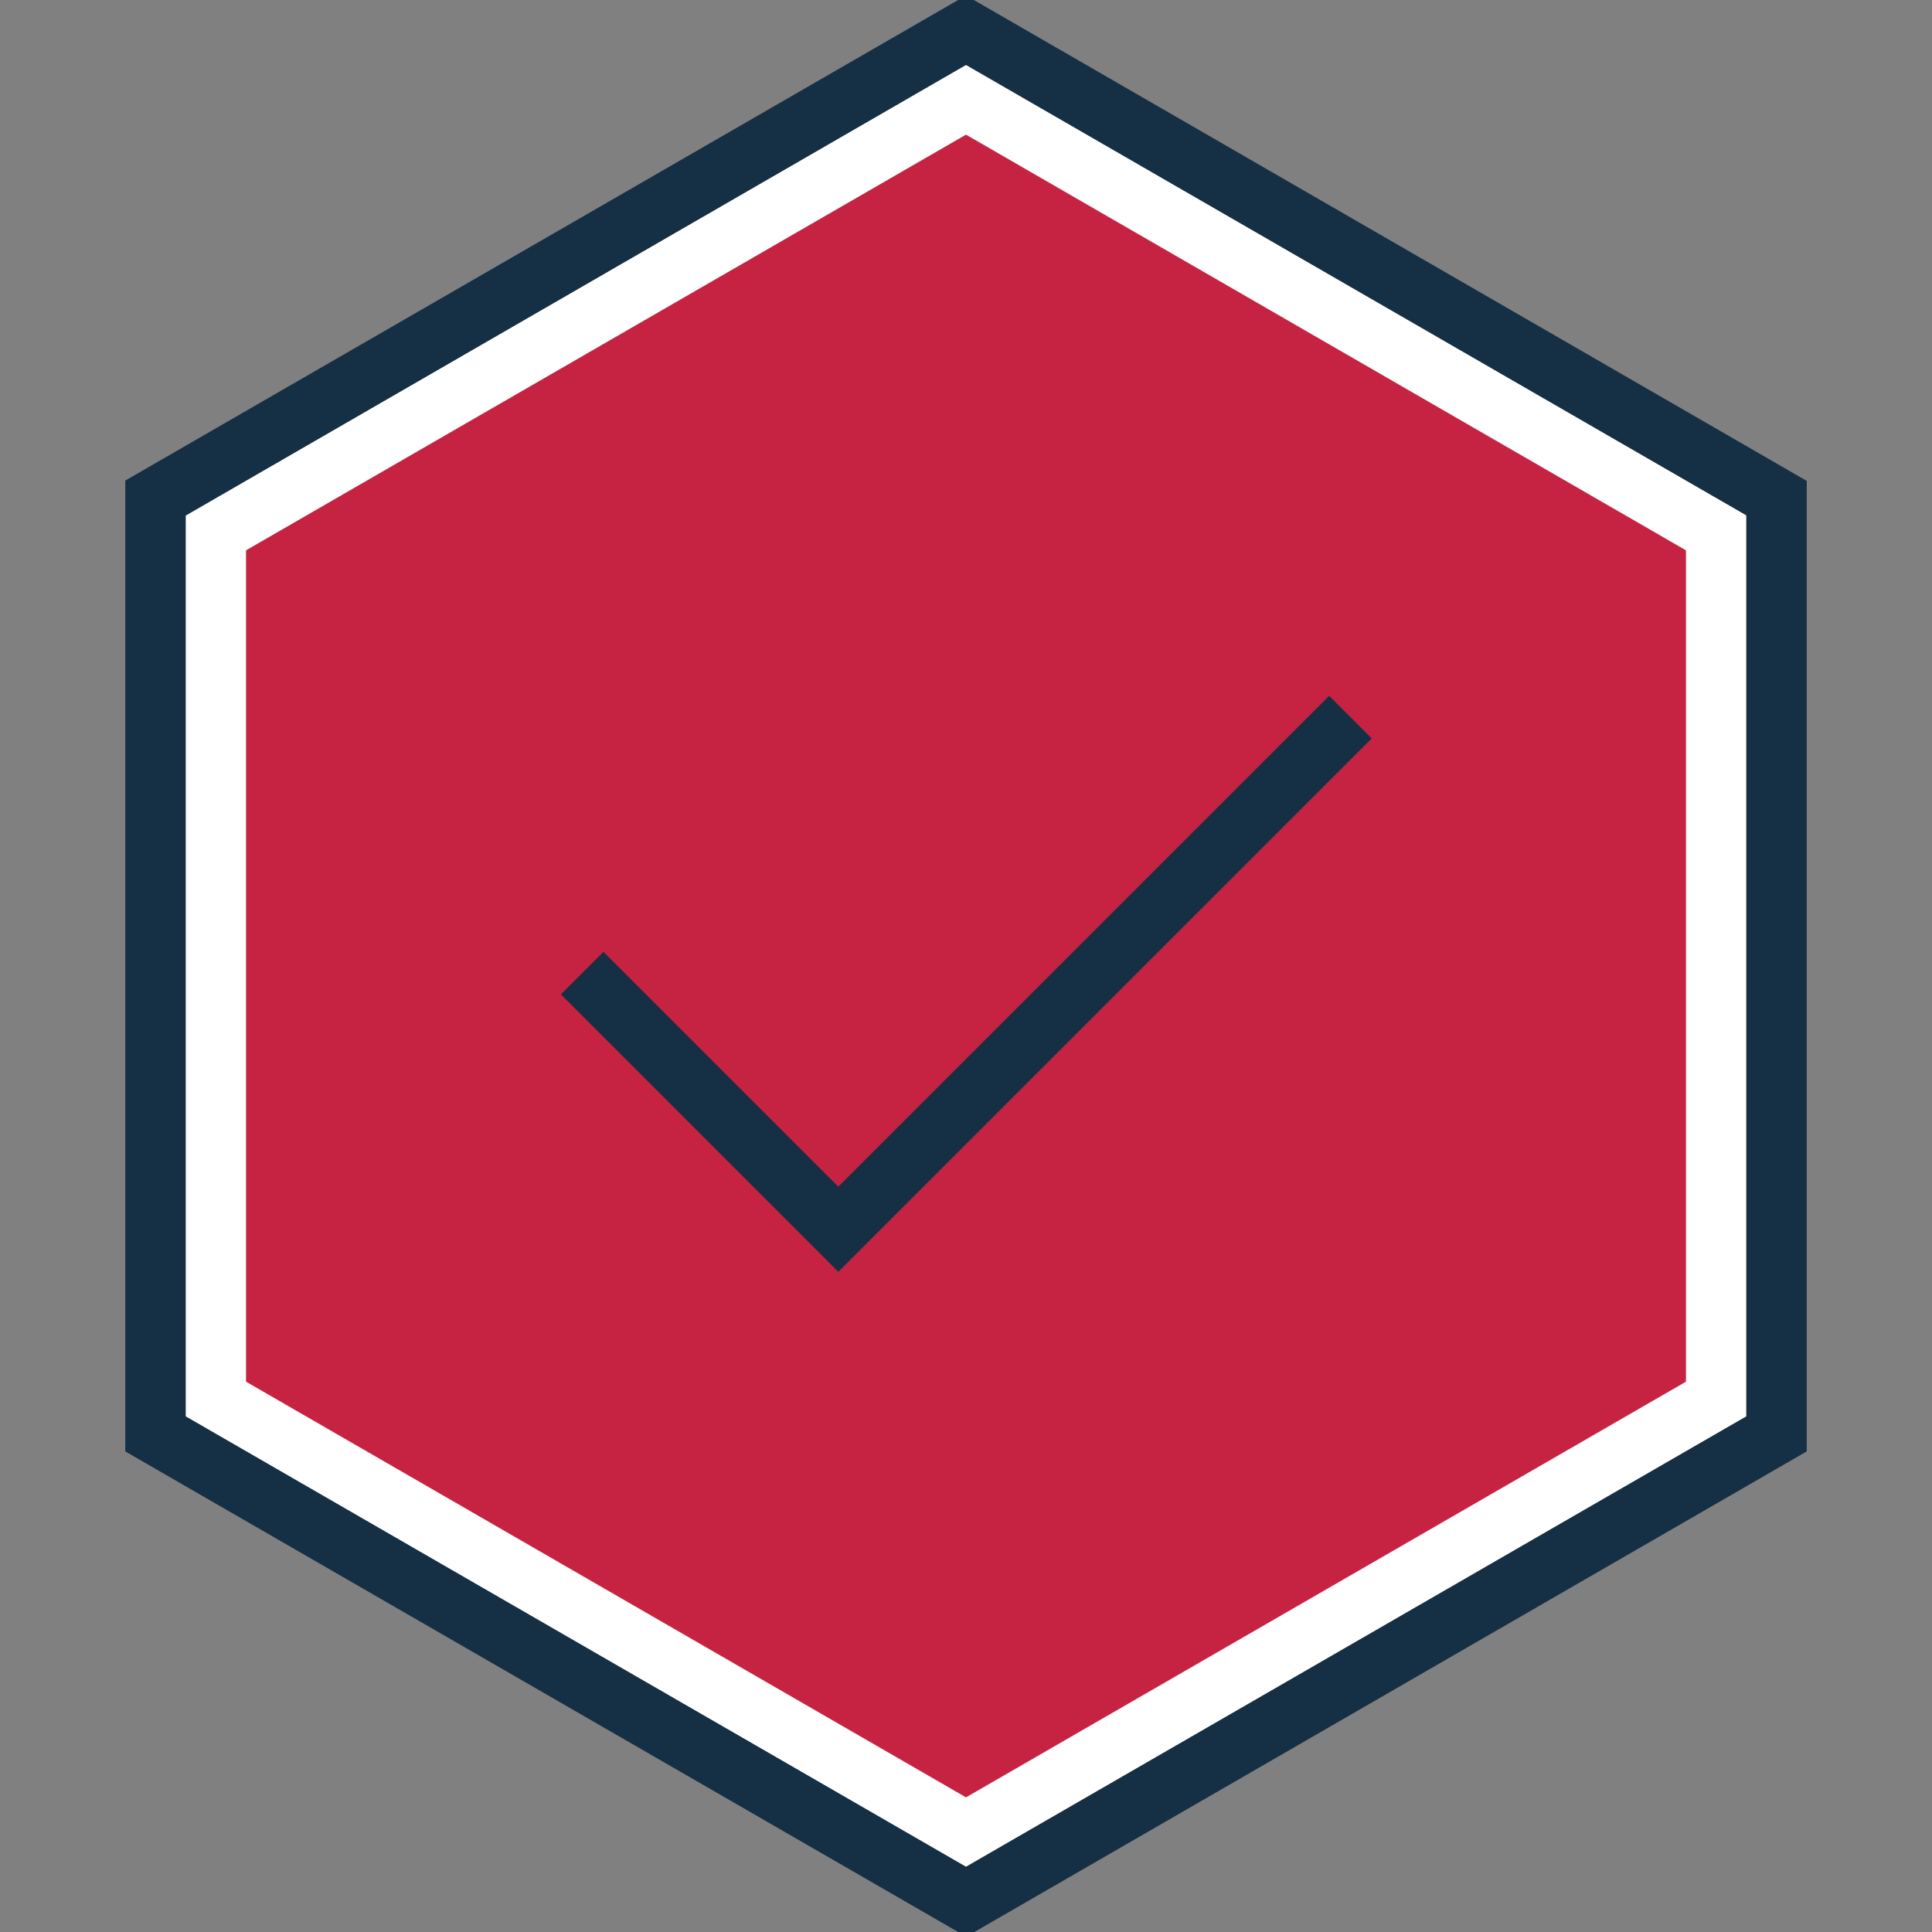 <?xml version="1.0" encoding="UTF-8"?><svg id="check-shield-icon" xmlns="http://www.w3.org/2000/svg" viewBox="0 0 64 64"><rect x="0" y="0" width="64" height="64" fill="#808080" stroke="none"/><defs><style>.cls-1{fill:#fff;}.cls-2{fill:#c62342;}.cls-3{fill:#152f44;}</style></defs><g id="check-shield_red"><polygon class="cls-2" points="7.15 46.35 7.15 17.65 32 3.31 56.85 17.65 56.85 46.35 32 60.69 7.15 46.35"/><path class="cls-1" d="M32,61.84l-25.85-14.92v-29.85L32,2.15l25.85,14.92v29.85l-25.85,14.92ZM8.15,45.77l23.85,13.77,23.85-13.77v-27.54L32,4.46l-23.85,13.77v27.54Z"/><path class="cls-3" d="M32,64.15L4.15,48.08V15.92L32-.15l27.85,16.08v32.15l-27.85,16.08ZM6.15,46.92l25.85,14.92,25.85-14.92v-29.85L32,2.15,6.15,17.08v29.85ZM45.44,24.46l-1.41-1.41-16.26,16.26-7.78-7.78-1.41,1.41,9.19,9.19,17.68-17.68Z"/></g></svg>